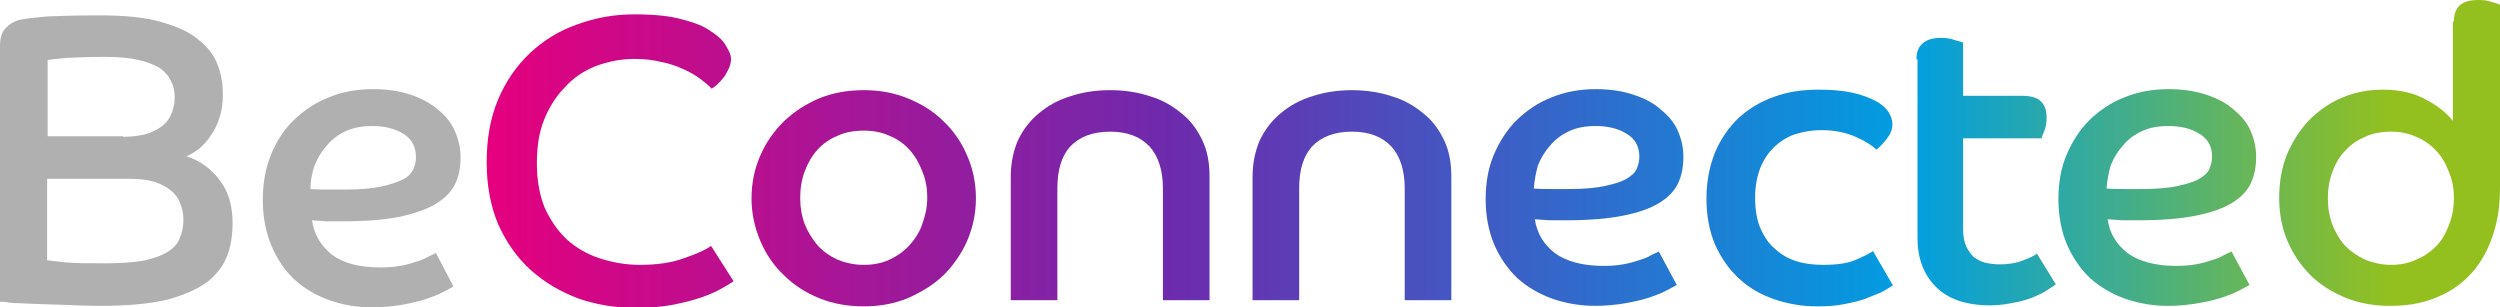 <?xml version="1.0" encoding="utf-8"?>
<!-- Generator: Adobe Illustrator 27.0.1, SVG Export Plug-In . SVG Version: 6.00 Build 0)  -->
<svg version="1.1" id="Layer_1" xmlns="http://www.w3.org/2000/svg" xmlns:xlink="http://www.w3.org/1999/xlink" x="0px" y="0px"
	 viewBox="0 0 488 60" style="enable-background:new 0 0 488 60;" xml:space="preserve">
<style type="text/css">
	.st0{fill:#B0B0B0;}
	.st1{fill:url(#SVGID_1_);}
	.st2{fill:url(#SVGID_00000101092991079207548050000005700930343347127936_);}
	.st3{fill:url(#SVGID_00000113317648854869217570000000100902159836492421_);}
	.st4{fill:url(#SVGID_00000053507792335858769480000013260149753199894930_);}
	.st5{fill:url(#SVGID_00000095301830988741657780000014515295434801856913_);}
	.st6{fill:url(#SVGID_00000055683474884489180670000004128585131312553632_);}
	.st7{fill:url(#SVGID_00000158013240485872492030000014252289223384394885_);}
	.st8{fill:url(#SVGID_00000137131319006257996240000009153465194740141186_);}
	.st9{fill:url(#SVGID_00000152249584710129808640000016387246732282653104_);}
</style>
<g>
	<path class="st0" d="M0,9c0-1.7,0.4-2.9,1.3-3.7C2.1,4.5,3.1,4,4.2,3.8C5.3,3.6,7,3.4,9.3,3.2C11.7,3.1,15.1,3,19.6,3
		c4.8,0,8.8,0.4,11.9,1.3s5.6,2,7.3,3.5c1.8,1.4,3,3,3.7,4.9c0.7,1.8,1,3.7,1,5.8c0,1.7-0.2,3.2-0.7,4.6c-0.4,1.3-1,2.4-1.7,3.4
		c-0.6,1-1.4,1.8-2.2,2.5c-0.8,0.6-1.7,1.2-2.5,1.5c2.7,0.9,4.9,2.5,6.5,4.7c1.7,2.2,2.5,5,2.5,8.3c0,2.2-0.3,4.4-1,6.3
		s-2,3.7-3.9,5.2c-1.9,1.4-4.5,2.6-7.9,3.5c-3.3,0.8-7.7,1.2-13,1.2c-2.5,0-5-0.1-7.2-0.2c-2.3-0.1-4.3-0.1-6-0.2
		c-1.7-0.1-3.2-0.1-4.4-0.2C1,58.9,0.3,58.9,0,58.9V9z M24,26.7c1.9,0,3.4-0.2,4.7-0.6c1.3-0.4,2.3-1,3.1-1.6
		c0.8-0.7,1.4-1.5,1.7-2.4c0.4-1,0.6-2,0.6-3.1c0-1.1-0.2-2.2-0.7-3.1c-0.4-1-1.2-1.9-2.2-2.6c-1.1-0.7-2.5-1.2-4.2-1.6
		c-1.7-0.4-3.9-0.6-6.4-0.6c-3.1,0-5.6,0.1-7.6,0.2c-2,0.2-3.2,0.3-3.7,0.4v14.9H24z M9.2,50.8c0.5,0.1,1.6,0.2,3.5,0.4
		c1.9,0.2,4.6,0.2,8.1,0.2c2.8,0,5.2-0.2,7.1-0.5c1.9-0.4,3.4-0.9,4.6-1.6c1.2-0.7,2.1-1.6,2.5-2.6c0.5-1.1,0.8-2.3,0.8-3.8
		c0-1.1-0.2-2.2-0.6-3.1c-0.3-1-0.9-1.8-1.7-2.5c-0.8-0.7-1.9-1.3-3.3-1.8c-1.3-0.4-3-0.6-5-0.6H9.2V50.8z"/>
	<path class="st0" d="M88.5,55.9c-0.4,0.3-1.1,0.6-2,1.1c-0.9,0.5-2,0.9-3.4,1.4c-1.3,0.4-2.9,0.8-4.7,1.1c-1.7,0.3-3.7,0.5-5.8,0.5
		c-3,0-5.7-0.5-8.3-1.4c-2.5-0.9-4.8-2.2-6.8-4c-1.9-1.8-3.4-4-4.5-6.6c-1.1-2.6-1.7-5.6-1.7-9c0-3.2,0.5-6.1,1.6-8.8
		c1.1-2.7,2.6-5,4.5-6.8c2-1.9,4.2-3.4,6.8-4.4c2.6-1.1,5.5-1.6,8.7-1.6c2.8,0,5.2,0.4,7.3,1.1c2.1,0.7,3.9,1.7,5.3,2.9
		c1.5,1.2,2.6,2.6,3.3,4.2c0.7,1.6,1.1,3.3,1.1,5.1c0,1.9-0.3,3.6-1,5.1c-0.7,1.5-1.9,2.8-3.7,3.9c-1.7,1.1-4.1,1.9-7.1,2.6
		c-3,0.6-6.7,0.9-11.3,0.9c-1.1,0-2.1,0-3,0c-0.9-0.1-1.9-0.1-2.9-0.2c0.4,2.7,1.7,5,3.9,6.7c2.2,1.7,5.4,2.5,9.5,2.5
		c1.4,0,2.6-0.1,3.8-0.3c1.2-0.2,2.2-0.5,3.1-0.8c1-0.3,1.7-0.6,2.4-1c0.7-0.3,1.2-0.6,1.5-0.7L88.5,55.9z M60.6,36.9
		c1.2,0.1,2.4,0.1,3.5,0.1c1.1,0,2.2,0,3.3,0c2.9,0,5.3-0.2,7.1-0.6c1.8-0.4,3.2-0.9,4.2-1.4s1.7-1.3,2-2c0.3-0.7,0.5-1.5,0.5-2.3
		c0-2-0.8-3.6-2.5-4.6c-1.6-1-3.6-1.5-6-1.5c-2,0-3.7,0.3-5.2,1c-1.5,0.7-2.7,1.6-3.7,2.8c-1,1.1-1.8,2.4-2.4,3.9
		C60.9,33.8,60.6,35.3,60.6,36.9z"/>
	
		<linearGradient id="SVGID_1_" gradientUnits="userSpaceOnUse" x1="-166.979" y1="117.3" x2="220.625" y2="117.299" gradientTransform="matrix(1 0 0 -1 262 148.632)">
		<stop  offset="0" style="stop-color:#E5007E"/>
		<stop  offset="0.343" style="stop-color:#6E2AAD"/>
		<stop  offset="0.716" style="stop-color:#009EE2"/>
		<stop  offset="0.959" style="stop-color:#93C01F"/>
	</linearGradient>
	<path class="st1" d="M143.2,54.9c-0.6,0.4-1.4,0.9-2.5,1.5c-1,0.6-2.3,1.1-3.9,1.7c-1.5,0.5-3.4,1-5.5,1.4
		c-2.1,0.4-4.5,0.6-7.2,0.6c-3.9,0-7.6-0.6-11.1-1.8c-3.5-1.3-6.6-3.1-9.3-5.5c-2.7-2.4-4.8-5.4-6.4-8.9c-1.5-3.5-2.3-7.6-2.3-12.2
		c0-4.6,0.7-8.6,2.2-12.2c1.5-3.6,3.6-6.6,6.2-9.1c2.7-2.5,5.7-4.4,9.2-5.6c3.5-1.3,7.2-2,11.2-2c3.8,0,7,0.3,9.4,1
		c2.4,0.6,4.4,1.4,5.7,2.4c1.4,0.9,2.4,1.9,2.9,2.9c0.6,1,0.9,1.7,0.9,2.4c0,0.7-0.2,1.4-0.5,2c-0.3,0.6-0.6,1.2-1,1.7
		c-0.4,0.5-0.8,0.9-1.2,1.3c-0.4,0.4-0.8,0.6-1.1,0.8c-0.5-0.6-1.3-1.2-2.2-1.9c-0.9-0.7-2-1.3-3.3-1.9c-1.3-0.6-2.7-1.1-4.3-1.4
		c-1.6-0.4-3.3-0.6-5.2-0.6c-2.7,0-5.2,0.5-7.6,1.4c-2.3,0.9-4.4,2.3-6,4.1c-1.7,1.7-3.1,3.9-4.1,6.4c-1,2.5-1.4,5.3-1.4,8.5
		c0,3.2,0.5,6.1,1.5,8.6c1.1,2.4,2.5,4.5,4.3,6.2c1.8,1.6,3.9,2.9,6.4,3.7c2.4,0.8,5.1,1.3,7.9,1.3c3.3,0,6.2-0.4,8.6-1.3
		c2.4-0.8,4.2-1.6,5.3-2.4L143.2,54.9L143.2,54.9z"/>
	
		<linearGradient id="SVGID_00000034075167421947411260000015569359089501883559_" gradientUnits="userSpaceOnUse" x1="-167.001" y1="109.989" x2="220.603" y2="109.988" gradientTransform="matrix(1 0 0 -1 262 148.632)">
		<stop  offset="0" style="stop-color:#E5007E"/>
		<stop  offset="0.343" style="stop-color:#6E2AAD"/>
		<stop  offset="0.716" style="stop-color:#009EE2"/>
		<stop  offset="0.959" style="stop-color:#93C01F"/>
	</linearGradient>
	<path style="fill:url(#SVGID_00000034075167421947411260000015569359089501883559_);" d="M168.6,17.6c3.1,0,5.9,0.5,8.6,1.6
		c2.7,1.1,5,2.5,7,4.5c2,1.9,3.5,4.1,4.6,6.7c1.1,2.5,1.7,5.3,1.7,8.3c0,3-0.6,5.7-1.7,8.3c-1.1,2.5-2.7,4.8-4.6,6.7
		c-2,1.9-4.3,3.3-7,4.5c-2.7,1.1-5.5,1.6-8.6,1.6s-6-0.5-8.7-1.6c-2.7-1.1-5-2.6-6.9-4.5c-2-1.9-3.5-4.1-4.6-6.7
		c-1.1-2.6-1.7-5.4-1.7-8.3c0-3,0.6-5.8,1.7-8.3c1.1-2.6,2.7-4.8,4.6-6.7c2-1.9,4.3-3.4,6.9-4.5C162.6,18.1,165.5,17.6,168.6,17.6z
		 M168.6,51.7c1.8,0,3.5-0.3,5-1c1.5-0.7,2.8-1.6,3.9-2.8c1.1-1.2,2-2.6,2.5-4.1c0.6-1.6,1-3.3,1-5.2c0-1.9-0.3-3.6-1-5.2
		c-0.6-1.6-1.4-3-2.5-4.2c-1.1-1.2-2.4-2.1-3.9-2.7c-1.5-0.7-3.2-1-5-1c-1.9,0-3.6,0.3-5.1,1c-1.5,0.6-2.8,1.5-3.9,2.7
		c-1.1,1.2-1.9,2.6-2.5,4.2c-0.6,1.6-0.9,3.3-0.9,5.2c0,1.9,0.3,3.6,0.9,5.2c0.6,1.5,1.5,2.9,2.5,4.1c1.1,1.2,2.4,2.1,3.9,2.8
		C165,51.3,166.7,51.7,168.6,51.7z"/>
	
		<linearGradient id="SVGID_00000085931054714730907330000013918793358253388718_" gradientUnits="userSpaceOnUse" x1="-167.001" y1="110.545" x2="220.603" y2="110.544" gradientTransform="matrix(1 0 0 -1 262 148.632)">
		<stop  offset="0" style="stop-color:#E5007E"/>
		<stop  offset="0.343" style="stop-color:#6E2AAD"/>
		<stop  offset="0.716" style="stop-color:#009EE2"/>
		<stop  offset="0.959" style="stop-color:#93C01F"/>
	</linearGradient>
	<path style="fill:url(#SVGID_00000085931054714730907330000013918793358253388718_);" d="M197.3,34.5c0-2.6,0.5-5,1.4-7.1
		c1-2.1,2.4-3.9,4.1-5.3c1.8-1.5,3.8-2.6,6.1-3.3c2.4-0.8,5-1.2,7.8-1.2c2.8,0,5.4,0.4,7.8,1.2c2.4,0.7,4.4,1.9,6.1,3.3
		c1.8,1.4,3.1,3.2,4.1,5.3c1,2.1,1.4,4.4,1.4,7.1v24.1h-9.1V36.8c0-3.6-0.9-6.3-2.6-8.2c-1.8-1.9-4.3-2.9-7.7-2.9
		c-3.4,0-6,1-7.8,2.9c-1.7,1.9-2.5,4.6-2.5,8.2v21.8h-9.1V34.5z"/>
	
		<linearGradient id="SVGID_00000037680730668628467640000016570921906565033139_" gradientUnits="userSpaceOnUse" x1="-167.001" y1="110.545" x2="220.603" y2="110.544" gradientTransform="matrix(1 0 0 -1 262 148.632)">
		<stop  offset="0" style="stop-color:#E5007E"/>
		<stop  offset="0.343" style="stop-color:#6E2AAD"/>
		<stop  offset="0.716" style="stop-color:#009EE2"/>
		<stop  offset="0.959" style="stop-color:#93C01F"/>
	</linearGradient>
	<path style="fill:url(#SVGID_00000037680730668628467640000016570921906565033139_);" d="M244.5,34.5c0-2.6,0.5-5,1.4-7.1
		c1-2.1,2.4-3.9,4.1-5.3c1.8-1.5,3.8-2.6,6.1-3.3c2.4-0.8,5-1.2,7.8-1.2c2.8,0,5.4,0.4,7.8,1.2c2.4,0.7,4.4,1.9,6.1,3.3
		c1.8,1.4,3.1,3.2,4.1,5.3c1,2.1,1.4,4.4,1.4,7.1v24.1h-9.1V36.8c0-3.6-0.9-6.3-2.6-8.2c-1.8-1.9-4.3-2.9-7.7-2.9
		c-3.4,0-6,1-7.8,2.9c-1.7,1.9-2.5,4.6-2.5,8.2v21.8h-9.1V34.5z"/>
	
		<linearGradient id="SVGID_00000167357523058936095240000002348683425711882119_" gradientUnits="userSpaceOnUse" x1="-167.001" y1="109.989" x2="220.629" y2="109.988" gradientTransform="matrix(1 0 0 -1 262 148.632)">
		<stop  offset="0" style="stop-color:#E5007E"/>
		<stop  offset="0.343" style="stop-color:#6E2AAD"/>
		<stop  offset="0.716" style="stop-color:#009EE2"/>
		<stop  offset="0.959" style="stop-color:#93C01F"/>
	</linearGradient>
	<path style="fill:url(#SVGID_00000167357523058936095240000002348683425711882119_);" d="M327.3,55.6c-0.4,0.3-1.1,0.6-2,1.1
		s-2,0.9-3.4,1.4c-1.3,0.4-2.9,0.8-4.7,1.1c-1.8,0.3-3.7,0.5-5.8,0.5c-3,0-5.8-0.5-8.4-1.4c-2.5-0.9-4.8-2.2-6.8-4
		c-1.9-1.8-3.4-4-4.5-6.5c-1.1-2.6-1.7-5.6-1.7-8.9c0-3.2,0.5-6.1,1.6-8.7c1.1-2.6,2.6-4.9,4.5-6.8c2-1.9,4.2-3.4,6.8-4.4
		c2.7-1.1,5.5-1.6,8.7-1.6c2.8,0,5.2,0.4,7.3,1.1c2.1,0.7,3.9,1.6,5.3,2.9c1.5,1.2,2.6,2.5,3.3,4.1c0.7,1.6,1.1,3.3,1.1,5.1
		c0,1.9-0.3,3.5-1,5.1c-0.7,1.5-1.9,2.8-3.7,3.9c-1.8,1.1-4.1,1.9-7.1,2.5c-3,0.6-6.7,0.9-11.3,0.9c-1.1,0-2.1,0-3,0
		c-0.9-0.1-1.9-0.1-2.9-0.2c0.4,2.7,1.7,4.9,3.9,6.6c2.2,1.6,5.4,2.5,9.5,2.5c1.4,0,2.7-0.1,3.8-0.3c1.2-0.2,2.2-0.5,3.1-0.8
		c1-0.3,1.8-0.6,2.4-1c0.7-0.3,1.2-0.6,1.5-0.7L327.3,55.6z M299.4,36.8c1.2,0.1,2.4,0.1,3.5,0.1c1.1,0,2.2,0,3.3,0
		c2.9,0,5.3-0.2,7.1-0.6c1.8-0.4,3.2-0.8,4.2-1.4c1-0.6,1.7-1.2,2-2c0.3-0.7,0.5-1.5,0.5-2.3c0-2-0.8-3.5-2.5-4.5
		c-1.6-1-3.6-1.5-6-1.5c-2,0-3.7,0.3-5.2,1s-2.7,1.6-3.7,2.8c-1,1.1-1.8,2.4-2.4,3.9C299.8,33.7,299.5,35.3,299.4,36.8z"/>
	
		<linearGradient id="SVGID_00000113339698845549119760000004670377436587776646_" gradientUnits="userSpaceOnUse" x1="-167.001" y1="109.989" x2="220.603" y2="109.988" gradientTransform="matrix(1 0 0 -1 262 148.632)">
		<stop  offset="0" style="stop-color:#E5007E"/>
		<stop  offset="0.343" style="stop-color:#6E2AAD"/>
		<stop  offset="0.716" style="stop-color:#009EE2"/>
		<stop  offset="0.959" style="stop-color:#93C01F"/>
	</linearGradient>
	<path style="fill:url(#SVGID_00000113339698845549119760000004670377436587776646_);" d="M369.5,55.7c-0.6,0.4-1.4,0.9-2.4,1.4
		c-0.9,0.4-2,0.8-3.2,1.3c-1.2,0.4-2.5,0.7-4.1,1c-1.5,0.3-3.2,0.4-5.1,0.4c-3,0-5.8-0.5-8.4-1.4c-2.6-0.9-4.9-2.2-6.8-4
		c-2-1.8-3.5-4-4.7-6.6c-1.1-2.6-1.7-5.6-1.7-9c0-3.4,0.6-6.4,1.7-9.1c1.1-2.6,2.7-4.9,4.6-6.7c2-1.8,4.3-3.2,6.9-4.1
		c2.7-1,5.6-1.4,8.7-1.4c2.6,0,4.8,0.2,6.6,0.6c1.9,0.4,3.3,1,4.5,1.6c1.2,0.6,2,1.4,2.5,2.1c0.5,0.8,0.8,1.6,0.8,2.4
		c0,1.1-0.4,2-1.1,2.9c-0.7,0.9-1.4,1.6-2,2.1c-1-0.9-2.3-1.7-4.1-2.5c-1.8-0.8-4-1.3-6.7-1.3c-1.8,0-3.5,0.3-5.1,0.8
		c-1.5,0.5-2.9,1.4-4.1,2.5c-1.1,1.1-2,2.4-2.7,4.1c-0.6,1.6-1,3.5-1,5.7c0,2.3,0.3,4.3,1,6c0.7,1.6,1.6,3,2.9,4.1
		c1.2,1.1,2.6,1.9,4.2,2.4c1.6,0.5,3.3,0.7,5.2,0.7c2.7,0,4.8-0.3,6.4-1c1.6-0.7,2.8-1.3,3.3-1.7L369.5,55.7z"/>
	
		<linearGradient id="SVGID_00000055674050515850927390000014286863948357243795_" gradientUnits="userSpaceOnUse" x1="-167.001" y1="115.075" x2="220.603" y2="115.074" gradientTransform="matrix(1 0 0 -1 262 148.632)">
		<stop  offset="0" style="stop-color:#E5007E"/>
		<stop  offset="0.343" style="stop-color:#6E2AAD"/>
		<stop  offset="0.716" style="stop-color:#009EE2"/>
		<stop  offset="0.959" style="stop-color:#93C01F"/>
	</linearGradient>
	<path style="fill:url(#SVGID_00000055674050515850927390000014286863948357243795_);" d="M374.1,11.6c0-1.5,0.4-2.5,1.3-3.2
		c0.8-0.7,2-1,3.5-1c1,0,1.8,0.1,2.6,0.4c0.8,0.2,1.4,0.4,1.7,0.5v10.4h11.5c1.8,0,3,0.4,3.7,1.1c0.7,0.7,1.1,1.7,1.1,3.1
		c0,0.9-0.1,1.7-0.4,2.5c-0.3,0.7-0.5,1.3-0.6,1.6h-15.3v17.7c0,1.4,0.2,2.5,0.6,3.4c0.4,0.8,0.9,1.5,1.5,2.1
		c0.7,0.5,1.5,0.9,2.3,1.1c0.9,0.2,1.8,0.3,2.8,0.3c1.5,0,3-0.2,4.3-0.7c1.3-0.5,2.3-0.9,2.9-1.4l3.7,6c-0.4,0.3-1,0.7-1.8,1.2
		c-0.7,0.5-1.7,0.9-2.8,1.4c-1.1,0.4-2.4,0.8-3.7,1c-1.4,0.3-2.9,0.5-4.5,0.5c-4.7,0-8.2-1.2-10.6-3.6c-2.4-2.4-3.6-5.6-3.6-9.5
		V11.6z"/>
	
		<linearGradient id="SVGID_00000180334516572392352770000006028789204343268250_" gradientUnits="userSpaceOnUse" x1="-167.001" y1="109.989" x2="220.639" y2="109.988" gradientTransform="matrix(1 0 0 -1 262 148.632)">
		<stop  offset="0" style="stop-color:#E5007E"/>
		<stop  offset="0.343" style="stop-color:#6E2AAD"/>
		<stop  offset="0.716" style="stop-color:#009EE2"/>
		<stop  offset="0.959" style="stop-color:#93C01F"/>
	</linearGradient>
	<path style="fill:url(#SVGID_00000180334516572392352770000006028789204343268250_);" d="M439.1,55.6c-0.4,0.3-1.1,0.6-2,1.1
		c-0.9,0.5-2,0.9-3.4,1.4c-1.3,0.4-2.9,0.8-4.7,1.1c-1.8,0.3-3.7,0.5-5.8,0.5c-3,0-5.8-0.5-8.4-1.4c-2.5-0.9-4.8-2.2-6.8-4
		c-1.9-1.8-3.4-4-4.5-6.5c-1.1-2.6-1.7-5.6-1.7-8.9c0-3.2,0.5-6.1,1.6-8.7c1.1-2.6,2.6-4.9,4.5-6.8c2-1.9,4.2-3.4,6.8-4.4
		c2.7-1.1,5.5-1.6,8.7-1.6c2.8,0,5.2,0.4,7.3,1.1c2.1,0.7,3.9,1.6,5.3,2.9c1.5,1.2,2.6,2.5,3.3,4.1c0.7,1.6,1.1,3.3,1.1,5.1
		c0,1.9-0.3,3.5-1,5.1c-0.7,1.5-1.9,2.8-3.7,3.9c-1.8,1.1-4.1,1.9-7.1,2.5c-3,0.6-6.7,0.9-11.3,0.9c-1.1,0-2.1,0-3,0
		c-0.9-0.1-1.9-0.1-2.9-0.2c0.4,2.7,1.7,4.9,3.9,6.6c2.2,1.6,5.4,2.5,9.5,2.5c1.4,0,2.7-0.1,3.8-0.3c1.2-0.2,2.2-0.5,3.1-0.8
		c1-0.3,1.8-0.6,2.4-1c0.7-0.3,1.2-0.6,1.5-0.7L439.1,55.6z M411.2,36.8c1.2,0.1,2.4,0.1,3.5,0.1c1.1,0,2.2,0,3.3,0
		c2.9,0,5.3-0.2,7.1-0.6c1.8-0.4,3.2-0.8,4.2-1.4c1-0.6,1.7-1.2,2-2c0.3-0.7,0.5-1.5,0.5-2.3c0-2-0.8-3.5-2.5-4.5
		c-1.6-1-3.6-1.5-6-1.5c-2,0-3.7,0.3-5.2,1c-1.5,0.7-2.7,1.6-3.7,2.8c-1,1.1-1.8,2.4-2.4,3.9C411.6,33.7,411.3,35.3,411.2,36.8z"/>
	
		<linearGradient id="SVGID_00000152262421219594633750000004036005374283490715_" gradientUnits="userSpaceOnUse" x1="-167.001" y1="118.77" x2="220.603" y2="118.769" gradientTransform="matrix(1 0 0 -1 262 148.632)">
		<stop  offset="0" style="stop-color:#E5007E"/>
		<stop  offset="0.343" style="stop-color:#6E2AAD"/>
		<stop  offset="0.716" style="stop-color:#009EE2"/>
		<stop  offset="0.959" style="stop-color:#93C01F"/>
	</linearGradient>
	<path style="fill:url(#SVGID_00000152262421219594633750000004036005374283490715_);" d="M479,4.2c0-1.4,0.4-2.5,1.2-3.2
		c0.8-0.7,2-1,3.6-1c1,0,1.8,0.1,2.6,0.4c0.8,0.2,1.3,0.4,1.6,0.5v35.8c0,3.9-0.6,7.2-1.7,10.1c-1.1,2.9-2.5,5.2-4.5,7.2
		s-4.2,3.3-6.8,4.3c-2.6,1-5.4,1.4-8.5,1.4c-3.1,0-6-0.5-8.7-1.6c-2.6-1.1-4.9-2.5-6.8-4.4c-1.9-1.9-3.4-4.1-4.5-6.7
		c-1.1-2.6-1.6-5.4-1.6-8.4c0-3.1,0.5-5.9,1.5-8.4c1.1-2.6,2.5-4.8,4.3-6.7c1.9-1.9,4-3.4,6.4-4.4c2.5-1.1,5.2-1.6,8.1-1.6
		c3.1,0,5.8,0.6,8.1,1.8c2.3,1.2,4.2,2.6,5.5,4.3V4.2z M479,38.6c0-1.8-0.3-3.5-1-5.1c-0.6-1.6-1.4-3-2.5-4.1
		c-1.1-1.2-2.4-2.1-3.9-2.7c-1.5-0.7-3.1-1-4.9-1c-1.9,0-3.5,0.3-5,1c-1.5,0.6-2.8,1.5-3.9,2.7c-1.1,1.1-1.9,2.5-2.5,4.1
		c-0.6,1.6-0.9,3.3-0.9,5.2c0,1.9,0.3,3.6,0.9,5.2c0.6,1.5,1.4,2.9,2.5,4.1c1.1,1.1,2.4,2,3.9,2.7c1.5,0.6,3.2,1,5,1
		c1.8,0,3.4-0.3,4.9-1c1.5-0.6,2.8-1.5,3.9-2.6c1.1-1.1,1.9-2.5,2.5-4.1C478.7,42.3,479,40.5,479,38.6z"/>
</g>
</svg>
